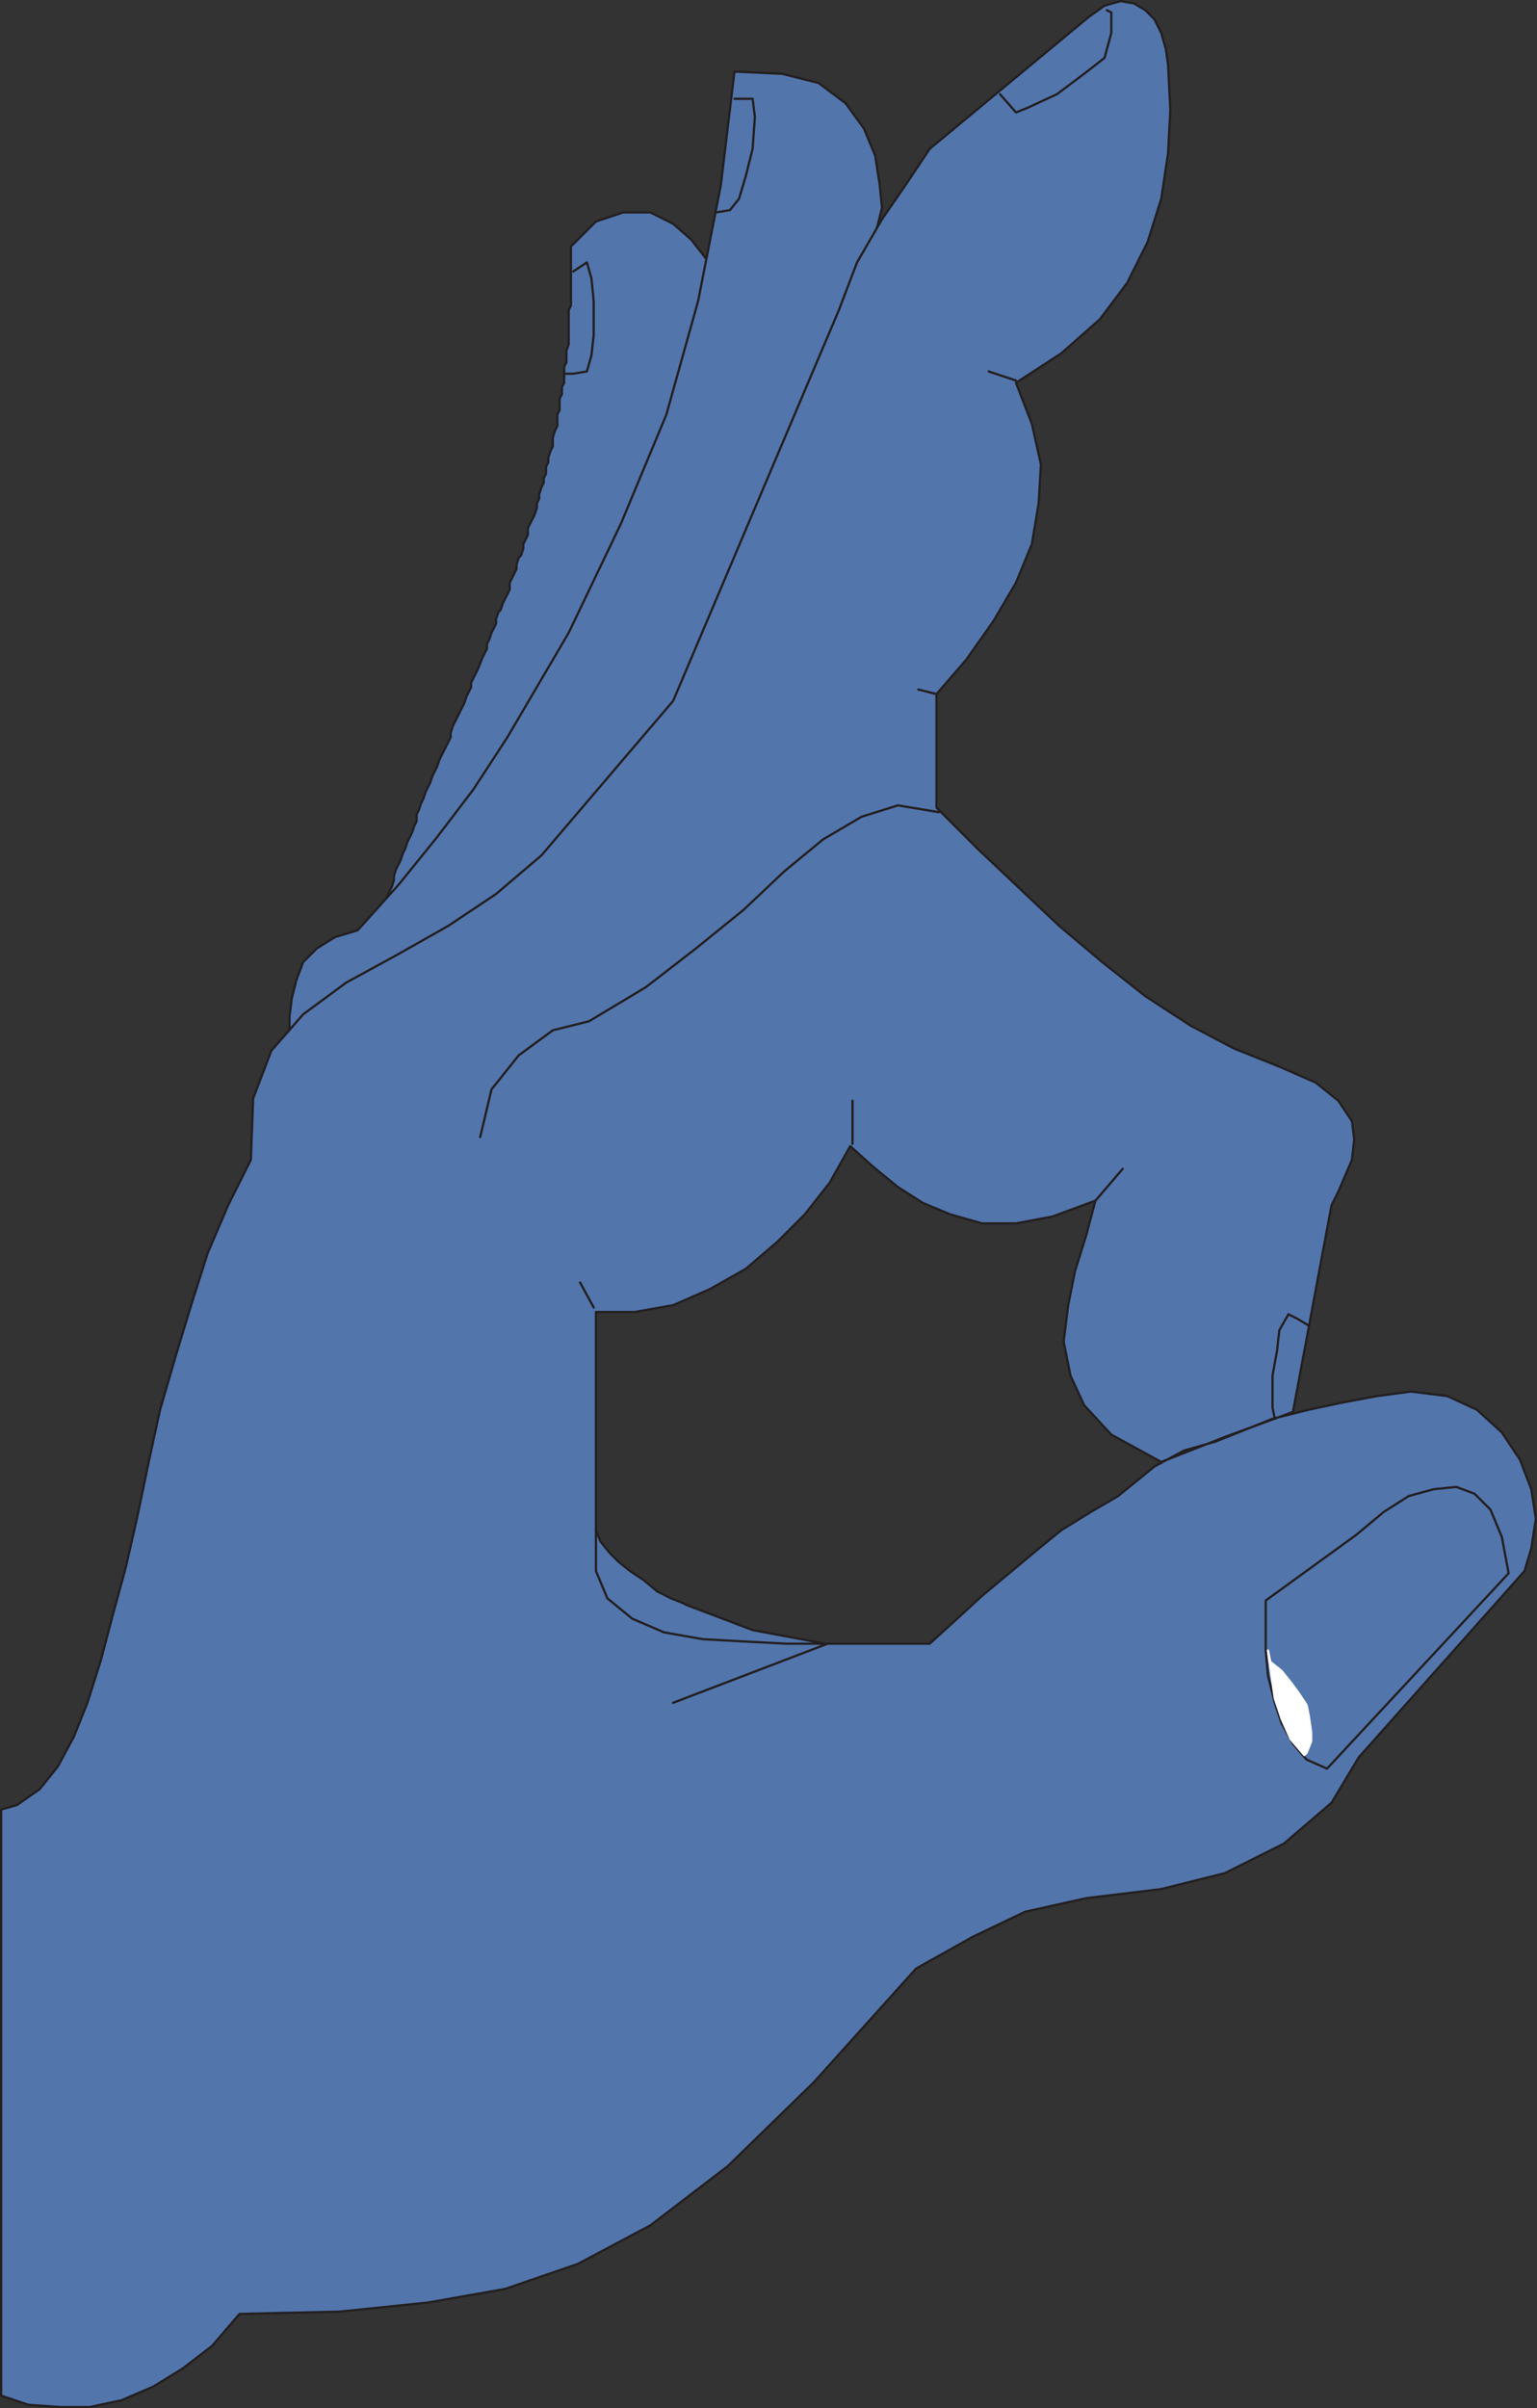 <svg xmlns="http://www.w3.org/2000/svg" width="507.746" height="794.995"><rect width="100%" height="100%" fill="#333333" stroke="none"/><path fill="#5275ac" fill-rule="evenodd" d="M125.625 303.37v-1.5l.75-2.25.75-1.5.75-2.25 1.5-3 .75-2.25v-1.5l.75-2.25 1.5-3 .75-2.25.75-1.5.75-2.25 1.5-3 .75-2.25.75-1.5v-2.25l.75-1.5.75-2.25.75-1.5.75-2.25 1.5-3 .75-2.25 1.5-3 .75-2.25 3.75-7.5v-1.5l.75-2.25 3.75-7.5.75-2.25 1.5-3v-1.5l2.25-4.5 1.5-3.75 1.5-3v-1.5l.75-1.5.75-2.25 1.5-3v-1.5l.75-2.25.75-.75.75-2.25 2.25-4.5v-2.25l2.25-4.5v-1.5l.75-2.25.75-.75.75-2.25v-1.5l1.5-3v-2.25l2.25-4.5.75-2.25v-1.5l.75-1.5v-1.5l.75-2.25.75-1.5v-1.5l.75-1.5v-2.25l.75-1.5v-1.5l.75-2.25.75-1.5v-3l.75-2.25.75-1.5v-3.75l.75-1.5v-3.75l.75-1.5v-2.25l.75-1.5v-5.25l.75-1.5v-3.75l.75-2.25v-11.25l.75-1.5v-19.5l8.25-8.25 9-3h9l7.5 3.75 6 5.25 5.25 6.75 3 6 .75 6-39 141-72.75 64.5"/><path fill="none" stroke="#231f20" stroke-linecap="round" stroke-linejoin="round" stroke-miterlimit="10" stroke-width=".75" d="M125.625 303.37v-1.5l.75-2.25.75-1.5.75-2.25 1.5-3 .75-2.25v-1.5l.75-2.25 1.5-3 .75-2.25.75-1.5.75-2.25 1.5-3 .75-2.25.75-1.5v-2.25l.75-1.5.75-2.25.75-1.5.75-2.25 1.5-3 .75-2.25 1.5-3 .75-2.25 3.75-7.5v-1.5l.75-2.25 3.75-7.5.75-2.25 1.5-3v-1.5l2.25-4.5 1.5-3.75 1.5-3v-1.5l.75-1.5.75-2.25 1.5-3v-1.5l.75-2.25.75-.75.75-2.25 2.25-4.5v-2.25l2.25-4.5v-1.5l.75-2.25.75-.75.75-2.25v-1.5l1.5-3v-2.25l2.25-4.5.75-2.25v-1.5l.75-1.5v-1.5l.75-2.25.75-1.5v-1.5l.75-1.5v-2.25l.75-1.5v-1.5l.75-2.25.75-1.5v-3l.75-2.25.75-1.5v-3.75l.75-1.5v-3.75l.75-1.5v-2.25l.75-1.5v-5.25l.75-1.5v-3.75l.75-2.25v-11.25l.75-1.5v-19.5l8.25-8.25 9-3h9l7.5 3.75 6 5.25 5.25 6.75 3 6 .75 6-39 141zm0 0"/><path fill="#5275ac" fill-rule="evenodd" d="m96.375 346.87-.75-5.25v-6l.75-6 1.5-6 2.25-6 4.5-4.5 6-3.75 7.5-2.25 13.5-15 12.75-15.75 12-15.75 11.25-17.25 20.25-34.5 17.25-36 15-36 10.5-37.5 7.5-38.25 4.5-37.5 15.75.75 12 3 9 6.75 6 8.25 3.75 9 1.5 9.75.75 7.5-1.5 6-78.75 219-114.75 53.25"/><path fill="none" stroke="#231f20" stroke-linecap="round" stroke-linejoin="round" stroke-miterlimit="10" stroke-width=".75" d="m96.375 346.87-.75-5.25v-6l.75-6 1.5-6 2.25-6 4.5-4.5 6-3.75 7.5-2.25 13.5-15 12.75-15.75 12-15.75 11.25-17.25 20.25-34.5 17.25-36 15-36 10.5-37.5 7.5-38.25 4.5-37.5 15.75.75 12 3 9 6.75 6 8.25 3.75 9 1.5 9.75.75 7.5-1.5 6-78.75 219zm0 0"/><path fill="#5275ac" fill-rule="evenodd" d="m.375 790.87 9 3 10.5.75h9.75l10.5-2.25 10.5-4.5 9.75-6 9.75-7.5 9-10.5 33-.75 29.25-3 25.5-4.5 24-8.25 24-12.75 25.5-19.5 28.5-27.75 33.75-37.5 18.75-10.5 17.25-8.25 20.25-4.5 24.75-3 21-5.25 19.5-9.75 15.75-13.5 9-15 54.75-61.5 2.25-7.5 1.5-9.75-1.5-9.75-3.75-9.75-6-9-8.25-7.5-9.75-4.5-12-1.5-11.25 1.5-12 2.25-10.5 2.25-12 3-18.75 7.5-10.5 3-9.75 5.25-12 9.75-9 5.25-9.75 6-8.25 6.75-18 15-9 8.25-8.25 7.5h-34.5l-24-4.5-21.75-8.25-1.5-.75-3.75-1.5-4.5-2.25-4.5-3.75-4.5-3-3.75-3-3-3-3-3.75-1.5-3.75v-72h12.75l12.75-2.25 12-5.25 12-6.75 10.5-9 9-9 8.25-10.5 6.75-12 7.5 6.75 8.25 6.75 8.25 5.25 9 3.75 10.5 3h11.25l12-2.25 14.25-5.25-3 11.25-3.75 12-2.25 11.25-1.5 12 2.25 11.25 4.5 9.75 9 9.75 16.5 9 21-8.25 22.5-8.25 12.75-68.25 2.25-4.5 4.5-10.5.75-6.75-.75-6-4.5-6.75-7.5-6-12-5.25-15-6-14.25-7.5-15-9.75-14.25-11.25-14.25-12-27-25.5-13.5-13.5v-37.5l9.75-11.25 9-12.75 7.5-12.75 5.25-12.75 2.25-13.5.75-12.75-3-13.5-5.25-13.5 15-9.75 12.75-11.25 9-12 6.75-13.5 4.5-14.25 2.25-15 .75-14.25-.75-15-.75-5.25-1.5-5.25-2.25-4.5-3-3-3.75-2.25-4.5-.75-5.25 1.5-5.25 3.75-52.5 43.5-7.5 11.25-8.25 12-8.25 14.25-6 15.75-54.75 129-43.5 51-15 12.75-15.75 10.5-17.25 9.75-16.5 9-14.25 10.5-10.5 12-6 15.75-.75 20.25-7.5 15-6.75 15.75-5.25 16.5-5.25 17.25-5.25 18-3.75 17.25-3.75 18-3.75 16.5-4.5 16.5-3.75 14.25-4.5 14.25-4.5 11.25-5.25 9.75-6 7.5-7.5 5.25-5.25 1.5v193.5"/><path fill="none" stroke="#231f20" stroke-linecap="round" stroke-linejoin="round" stroke-miterlimit="10" stroke-width=".75" d="m.375 790.87 9 3 10.5.75h9.75l10.5-2.25 10.5-4.5 9.75-6 9.75-7.5 9-10.5 33-.75 29.25-3 25.5-4.5 24-8.25 24-12.75 25.5-19.5 28.5-27.75 33.75-37.5 18.75-10.5 17.25-8.25 20.25-4.5 24.75-3 21-5.25 19.5-9.75 15.75-13.5 9-15 54.75-61.5 2.25-7.5 1.5-9.75-1.5-9.75-3.75-9.75-6-9-8.25-7.5-9.75-4.5-12-1.5-11.25 1.5-12 2.25-10.5 2.25-12 3-18.75 7.5-10.5 3-9.75 5.25-12 9.75-9 5.25-9.75 6-8.25 6.75-18 15-9 8.25-8.25 7.5h-34.5l-24-4.5-21.75-8.25-1.5-.75-3.75-1.5-4.5-2.25-4.5-3.75-4.5-3-3.75-3-3-3-3-3.75-1.5-3.75v-72h12.75l12.75-2.25 12-5.25 12-6.75 10.5-9 9-9 8.25-10.5 6.75-12 7.5 6.75 8.25 6.75 8.25 5.25 9 3.75 10.5 3h11.25l12-2.25 14.25-5.25-3 11.25-3.75 12-2.25 11.25-1.5 12 2.25 11.25 4.5 9.75 9 9.75 16.5 9 21-8.25 22.5-8.25 12.75-68.25 2.25-4.5 4.5-10.5.75-6.75-.75-6-4.5-6.75-7.5-6-12-5.25-15-6-14.25-7.5-15-9.75-14.25-11.25-14.25-12-27-25.5-13.5-13.5v-37.5l9.75-11.25 9-12.75 7.5-12.75 5.25-12.75 2.25-13.5.75-12.75-3-13.5-5.25-13.5 15-9.75 12.75-11.25 9-12 6.75-13.5 4.5-14.25 2.25-15 .75-14.25-.75-15-.75-5.25-1.5-5.25-2.25-4.5-3-3-3.75-2.25-4.5-.75-5.25 1.5-5.25 3.75-52.5 43.5-7.5 11.25-8.25 12-8.25 14.25-6 15.75-54.75 129-43.5 51-15 12.75-15.75 10.5-17.25 9.75-16.5 9-14.25 10.5-10.5 12-6 15.75-.75 20.25-7.5 15-6.75 15.75-5.25 16.5-5.25 17.25-5.25 18-3.75 17.25-3.75 18-3.75 16.5-4.5 16.5-3.75 14.25-4.5 14.25-4.5 11.25-5.25 9.75-6 7.5-7.5 5.25-5.25 1.5zm0 0"/><path fill="none" stroke="#231f20" stroke-linecap="round" stroke-linejoin="round" stroke-miterlimit="10" stroke-width=".75" d="m158.625 375.37 3.75-15.75 9-11.25 11.25-8.25 12-3 18.75-11.25 16.5-12.75 15.75-12.75 13.5-12.75 12.75-10.5 12.75-7.5 12-3.75 13.5 2.25m-87.75 294 51-19.5h-13.5l-14.25-.75-13.5-.75-12.75-2.25-10.5-4.5-8.25-6.75-3.75-9v-13.5"/><path fill="#5275ac" fill-rule="evenodd" d="M418.125 528.37v16.5l.75 8.25 2.25 9 2.25 6.75 3.75 6.75 4.5 5.25 6.75 3 60-64.5-2.25-12-3.75-9-5.25-5.25-6-2.25-7.5.75-8.25 2.25-8.25 5.25-9 7.5-30 21.75"/><path fill="none" stroke="#231f20" stroke-linecap="round" stroke-linejoin="round" stroke-miterlimit="10" stroke-width=".75" d="M418.125 528.37v16.5l.75 8.25 2.25 9 2.25 6.75 3.75 6.75 4.5 5.25 6.75 3 60-64.5-2.25-12-3.75-9-5.25-5.25-6-2.25-7.5.75-8.25 2.25-8.25 5.25-9 7.5zm0 0"/><path fill="#fff" fill-rule="evenodd" d="m419.625 548.62 3.75 3 3 3.75 2.25 3 3 4.5.75 3.75.75 5.25v3l-1.5 3.75-.75.75-4.5-5.25-3-6.75-2.25-6.75-2.25-15.75.75 3.75"/><path fill="none" stroke="#fff" stroke-linecap="round" stroke-linejoin="round" stroke-miterlimit="10" stroke-width=".75" d="m419.625 548.62 3.75 3 3 3.75 2.25 3 3 4.5.75 3.75.75 5.25v3l-1.5 3.75-.75.75-4.5-5.25-3-6.75-2.25-6.75-2.25-15.75zm0 0"/><path fill="none" stroke="#231f20" stroke-linecap="round" stroke-linejoin="round" stroke-miterlimit="10" stroke-width=".75" d="m432.375 437.62-3.75-2.25-3-1.5-3 5.25-.75 6.75-1.5 8.25v10.5l.75 3.75m-139.5-90.75v-14.25m80.25 33 9-10.5m-174.75 45.75-4.5-8.25m-2.25-333.75 4.5-3 1.5 5.25.75 7.5v11.25l-.75 6.75-1.5 5.25-4.5.75h-3m56.25-90.75h6l.75 6-.75 10.5-2.25 9-2.25 7.5-3 3.75-4.5.75m93.75-39 5.25 6 3.75-1.5 9.75-4.5 9-6.75 6.75-5.25 2.25-8.25V4.12l-1.5-.75m-30 122.25-9-3m-17.25 106.5-6-1.5"/></svg>
